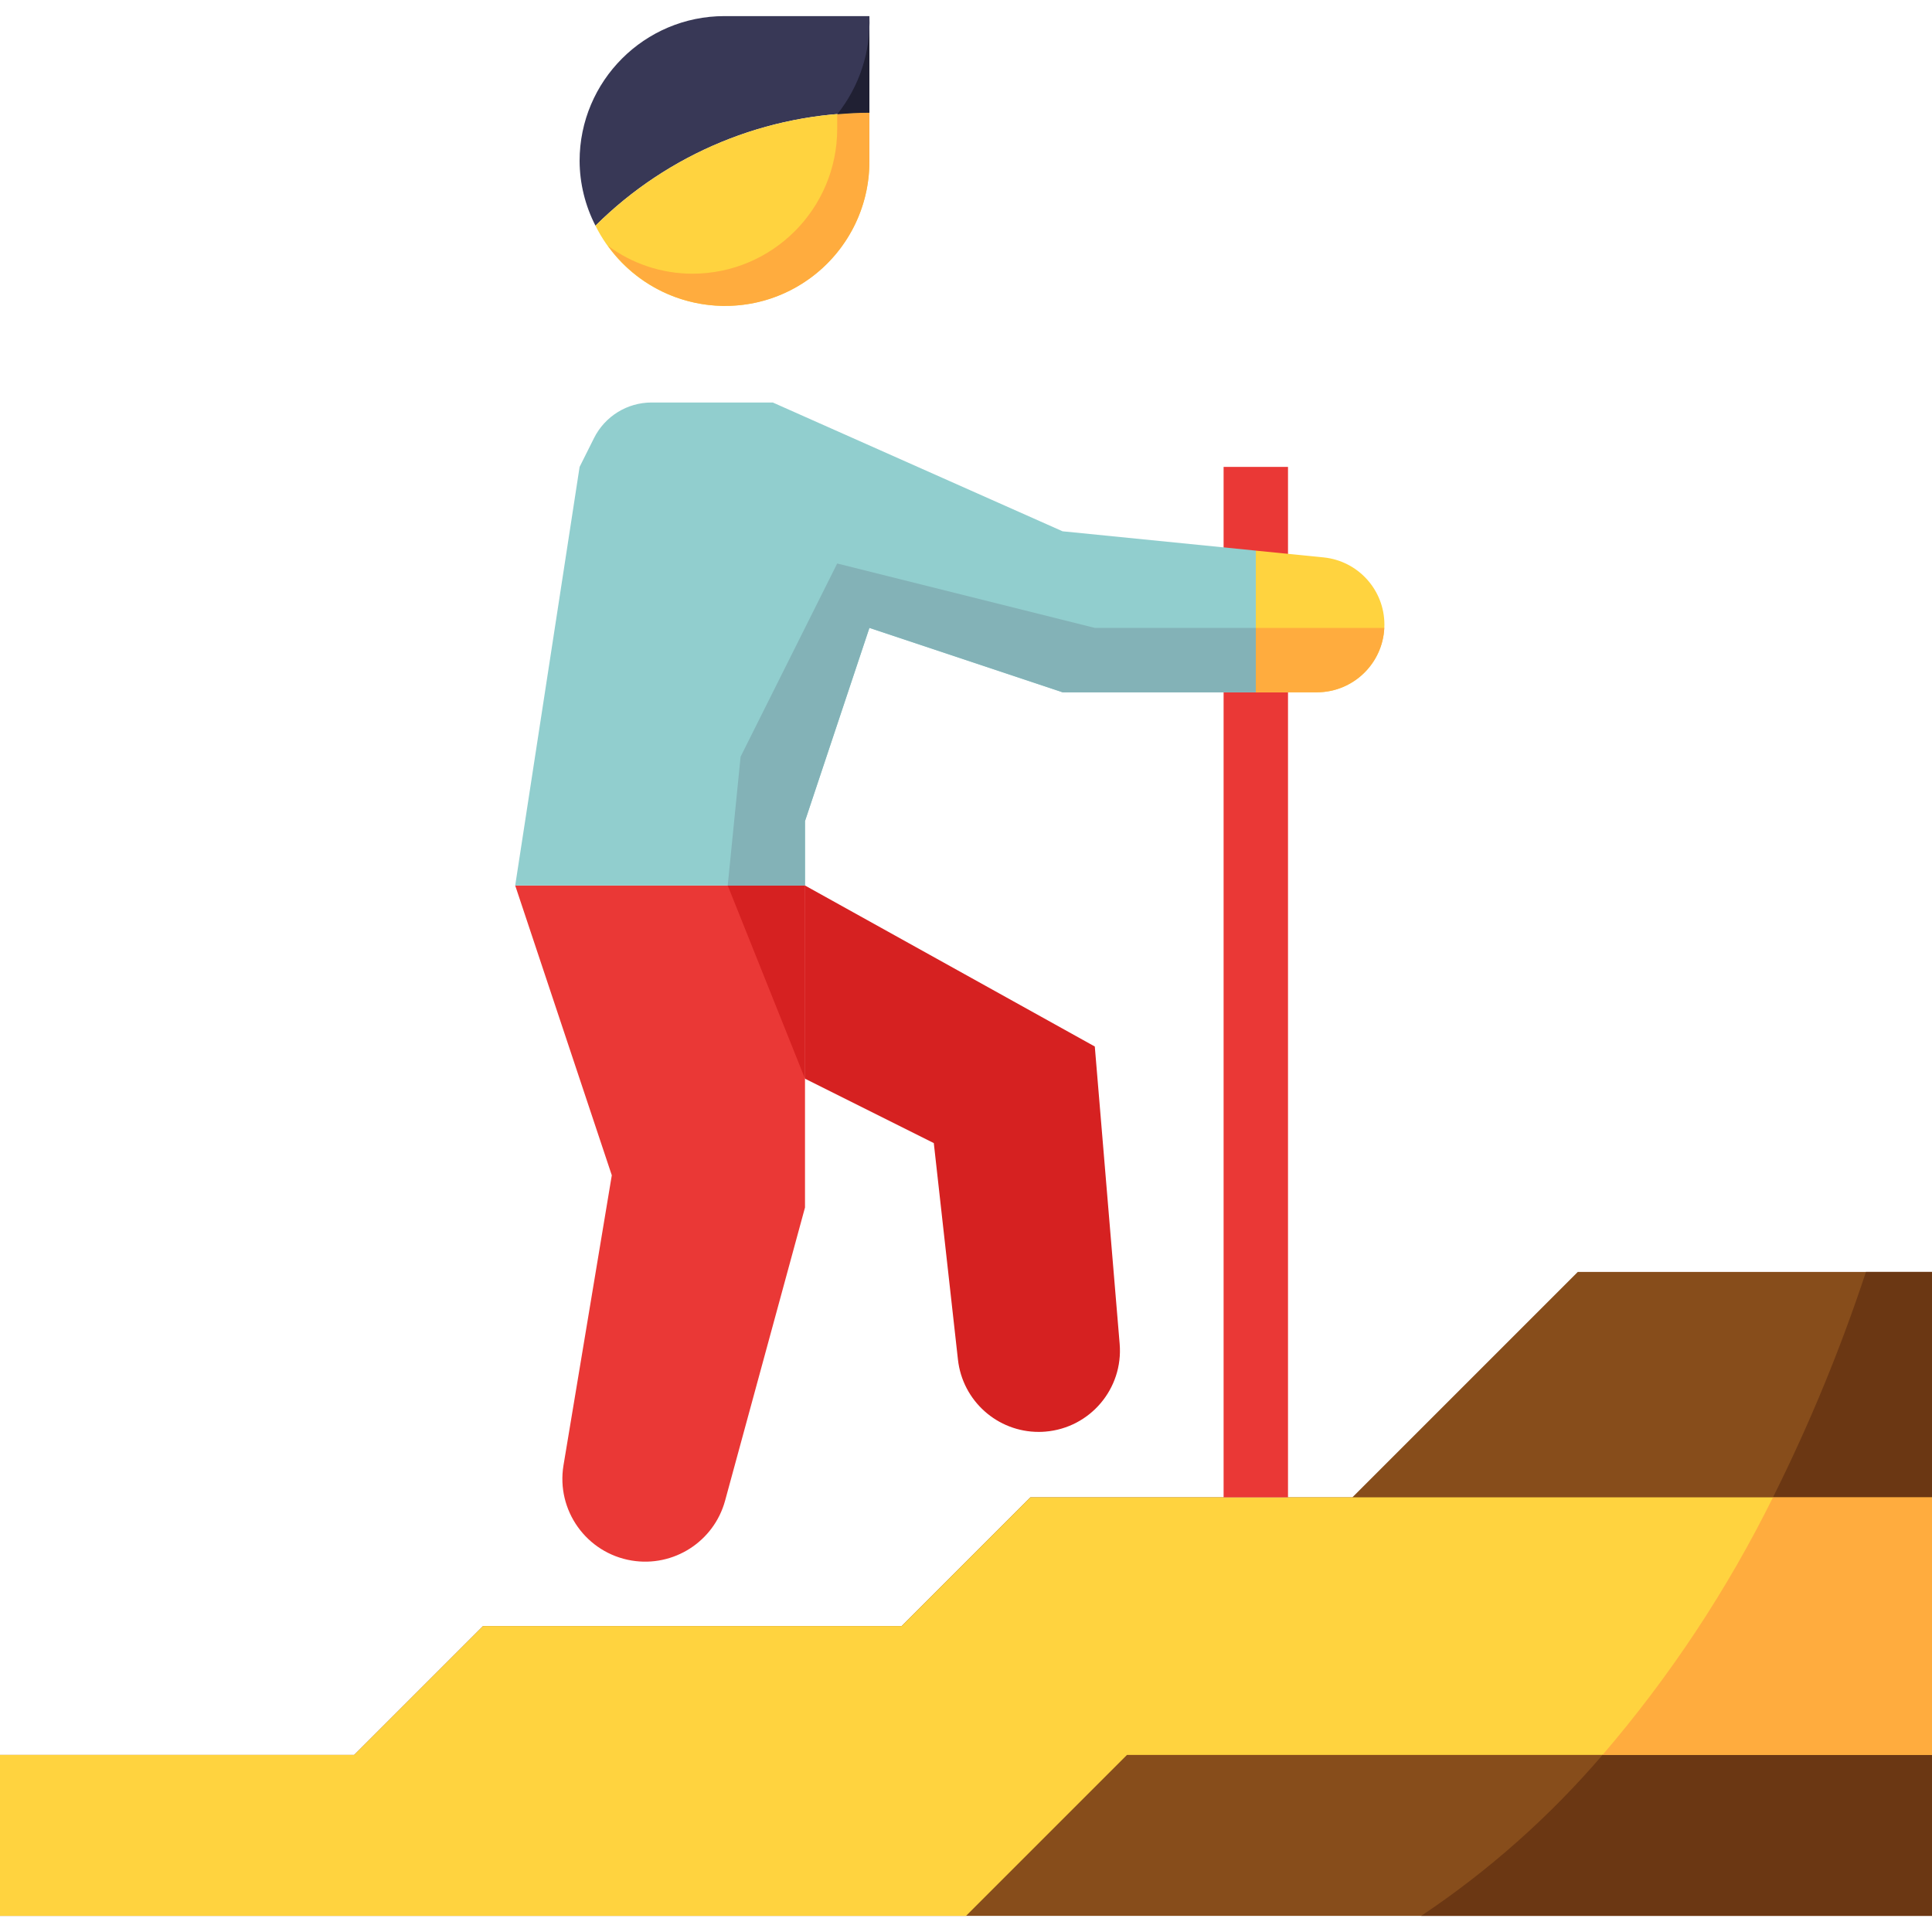 <?xml version="1.0" encoding="iso-8859-1"?>
<!-- Generator: Adobe Illustrator 19.0.0, SVG Export Plug-In . SVG Version: 6.00 Build 0)  -->
<svg version="1.1" id="Capa_1" xmlns="http://www.w3.org/2000/svg" xmlns:xlink="http://www.w3.org/1999/xlink" x="0px" y="0px"
	 viewBox="0 0 512 512" style="enable-background:new 0 0 512 512;" xml:space="preserve">
<polygon style="fill:#874D1B;" points="418.133,337.067 358.4,396.8 273.067,396.8 238.933,430.933 128,430.933 93.867,465.067 
	0,465.067 0,507.733 256,507.733 512,507.733 512,465.067 512,396.8 512,337.067 "/>
<polygon style="fill:#FFD33F;" points="0,507.733 256,507.733 298.667,465.067 512,465.067 512,396.8 273.067,396.8 
	238.933,430.933 128,430.933 93.867,465.067 0,465.067 "/>
<g>
	<rect x="324.267" y="183.467" style="fill:#EA3836;" width="17.067" height="213.333"/>
	<rect x="324.267" y="123.733" style="fill:#EA3836;" width="17.067" height="25.6"/>
	<path style="fill:#EA3836;" d="M162.133,311.467l-12.8,76.851c-1.98,11.955,6.11,23.262,18.065,25.242
		c11.093,1.835,21.786-5.009,24.755-15.855L213.333,320v-85.333h-76.8L162.133,311.467z"/>
</g>
<path style="fill:#FFD33F;" d="M350.797,147.721L332.8,145.92v37.547h16.213c9.899-0.026,17.894-8.073,17.869-17.971
	C366.865,156.331,359.919,148.659,350.797,147.721z"/>
<path style="fill:#91CECE;" d="M281.6,140.8l-76.8-34.133h-32.119c-6.468,0-12.373,3.652-15.266,9.438l-3.814,7.629l-17.067,110.933
	h76.8V217.6l17.067-51.2l51.2,17.067h51.2V145.92L281.6,140.8z"/>
<path style="fill:#D62121;" d="M213.333,234.667l76.8,42.667l6.588,78.805c0.99,11.853-7.817,22.263-19.669,23.253
	c-0.572,0.051-1.152,0.077-1.732,0.077l0,0c-10.991,0.026-20.233-8.226-21.453-19.149l-6.4-57.387l-34.133-17.067"/>
<path style="fill:#383856;" d="M192,4.267h38.4v25.6c-27.204,0.009-53.299,10.769-72.593,29.943
	c-2.731-5.308-4.173-11.179-4.207-17.143C153.6,21.461,170.795,4.267,192,4.267z"/>
<path style="fill:#FFD33F;" d="M230.4,42.667c0.051,21.154-17.05,38.34-38.195,38.4c-14.575,0.034-27.904-8.201-34.398-21.257
	c19.294-19.174,45.389-29.935,72.593-29.943V42.667z"/>
<path style="fill:#FFAC3E;" d="M221.867,30.285v3.849c0,21.205-17.195,38.4-38.4,38.4c-8.047-0.009-15.881-2.603-22.349-7.39
	c12.314,17.152,36.198,21.069,53.35,8.755c10.052-7.219,15.991-18.859,15.932-31.232v-12.8
	C227.541,29.867,224.7,30.054,221.867,30.285z"/>
<path style="fill:#202033;" d="M230.4,4.267c0.375,9.421-2.654,18.654-8.533,26.018c2.833-0.23,5.675-0.418,8.533-0.418V4.267z"/>
<polygon style="fill:#D62121;" points="213.333,285.867 213.333,234.667 192.853,234.667 "/>
<path style="fill:#FFAC3E;" d="M332.8,166.4v17.067h16.213c9.54-0.034,17.382-7.535,17.835-17.067H332.8z"/>
<polygon style="fill:#83B2B7;" points="290.133,166.4 221.867,149.333 196.267,200.533 192.853,234.667 213.333,234.667 
	213.333,217.6 230.4,166.4 281.6,183.467 332.8,183.467 332.8,166.4 "/>
<g>
	<path style="fill:#6B3713;" d="M469.862,396.8H512v-59.733h-17.502C487.731,357.547,479.497,377.506,469.862,396.8z"/>
	<path style="fill:#6B3713;" d="M376.619,507.733H512v-42.667h-87.305C410.692,481.417,394.513,495.77,376.619,507.733z"/>
</g>
<path style="fill:#FFAC3E;" d="M424.695,465.067H512V396.8h-42.138C457.711,421.35,442.539,444.279,424.695,465.067z"/>
<g>
</g>
<g>
</g>
<g>
</g>
<g>
</g>
<g>
</g>
<g>
</g>
<g>
</g>
<g>
</g>
<g>
</g>
<g>
</g>
<g>
</g>
<g>
</g>
<g>
</g>
<g>
</g>
<g>
</g>
</svg>
